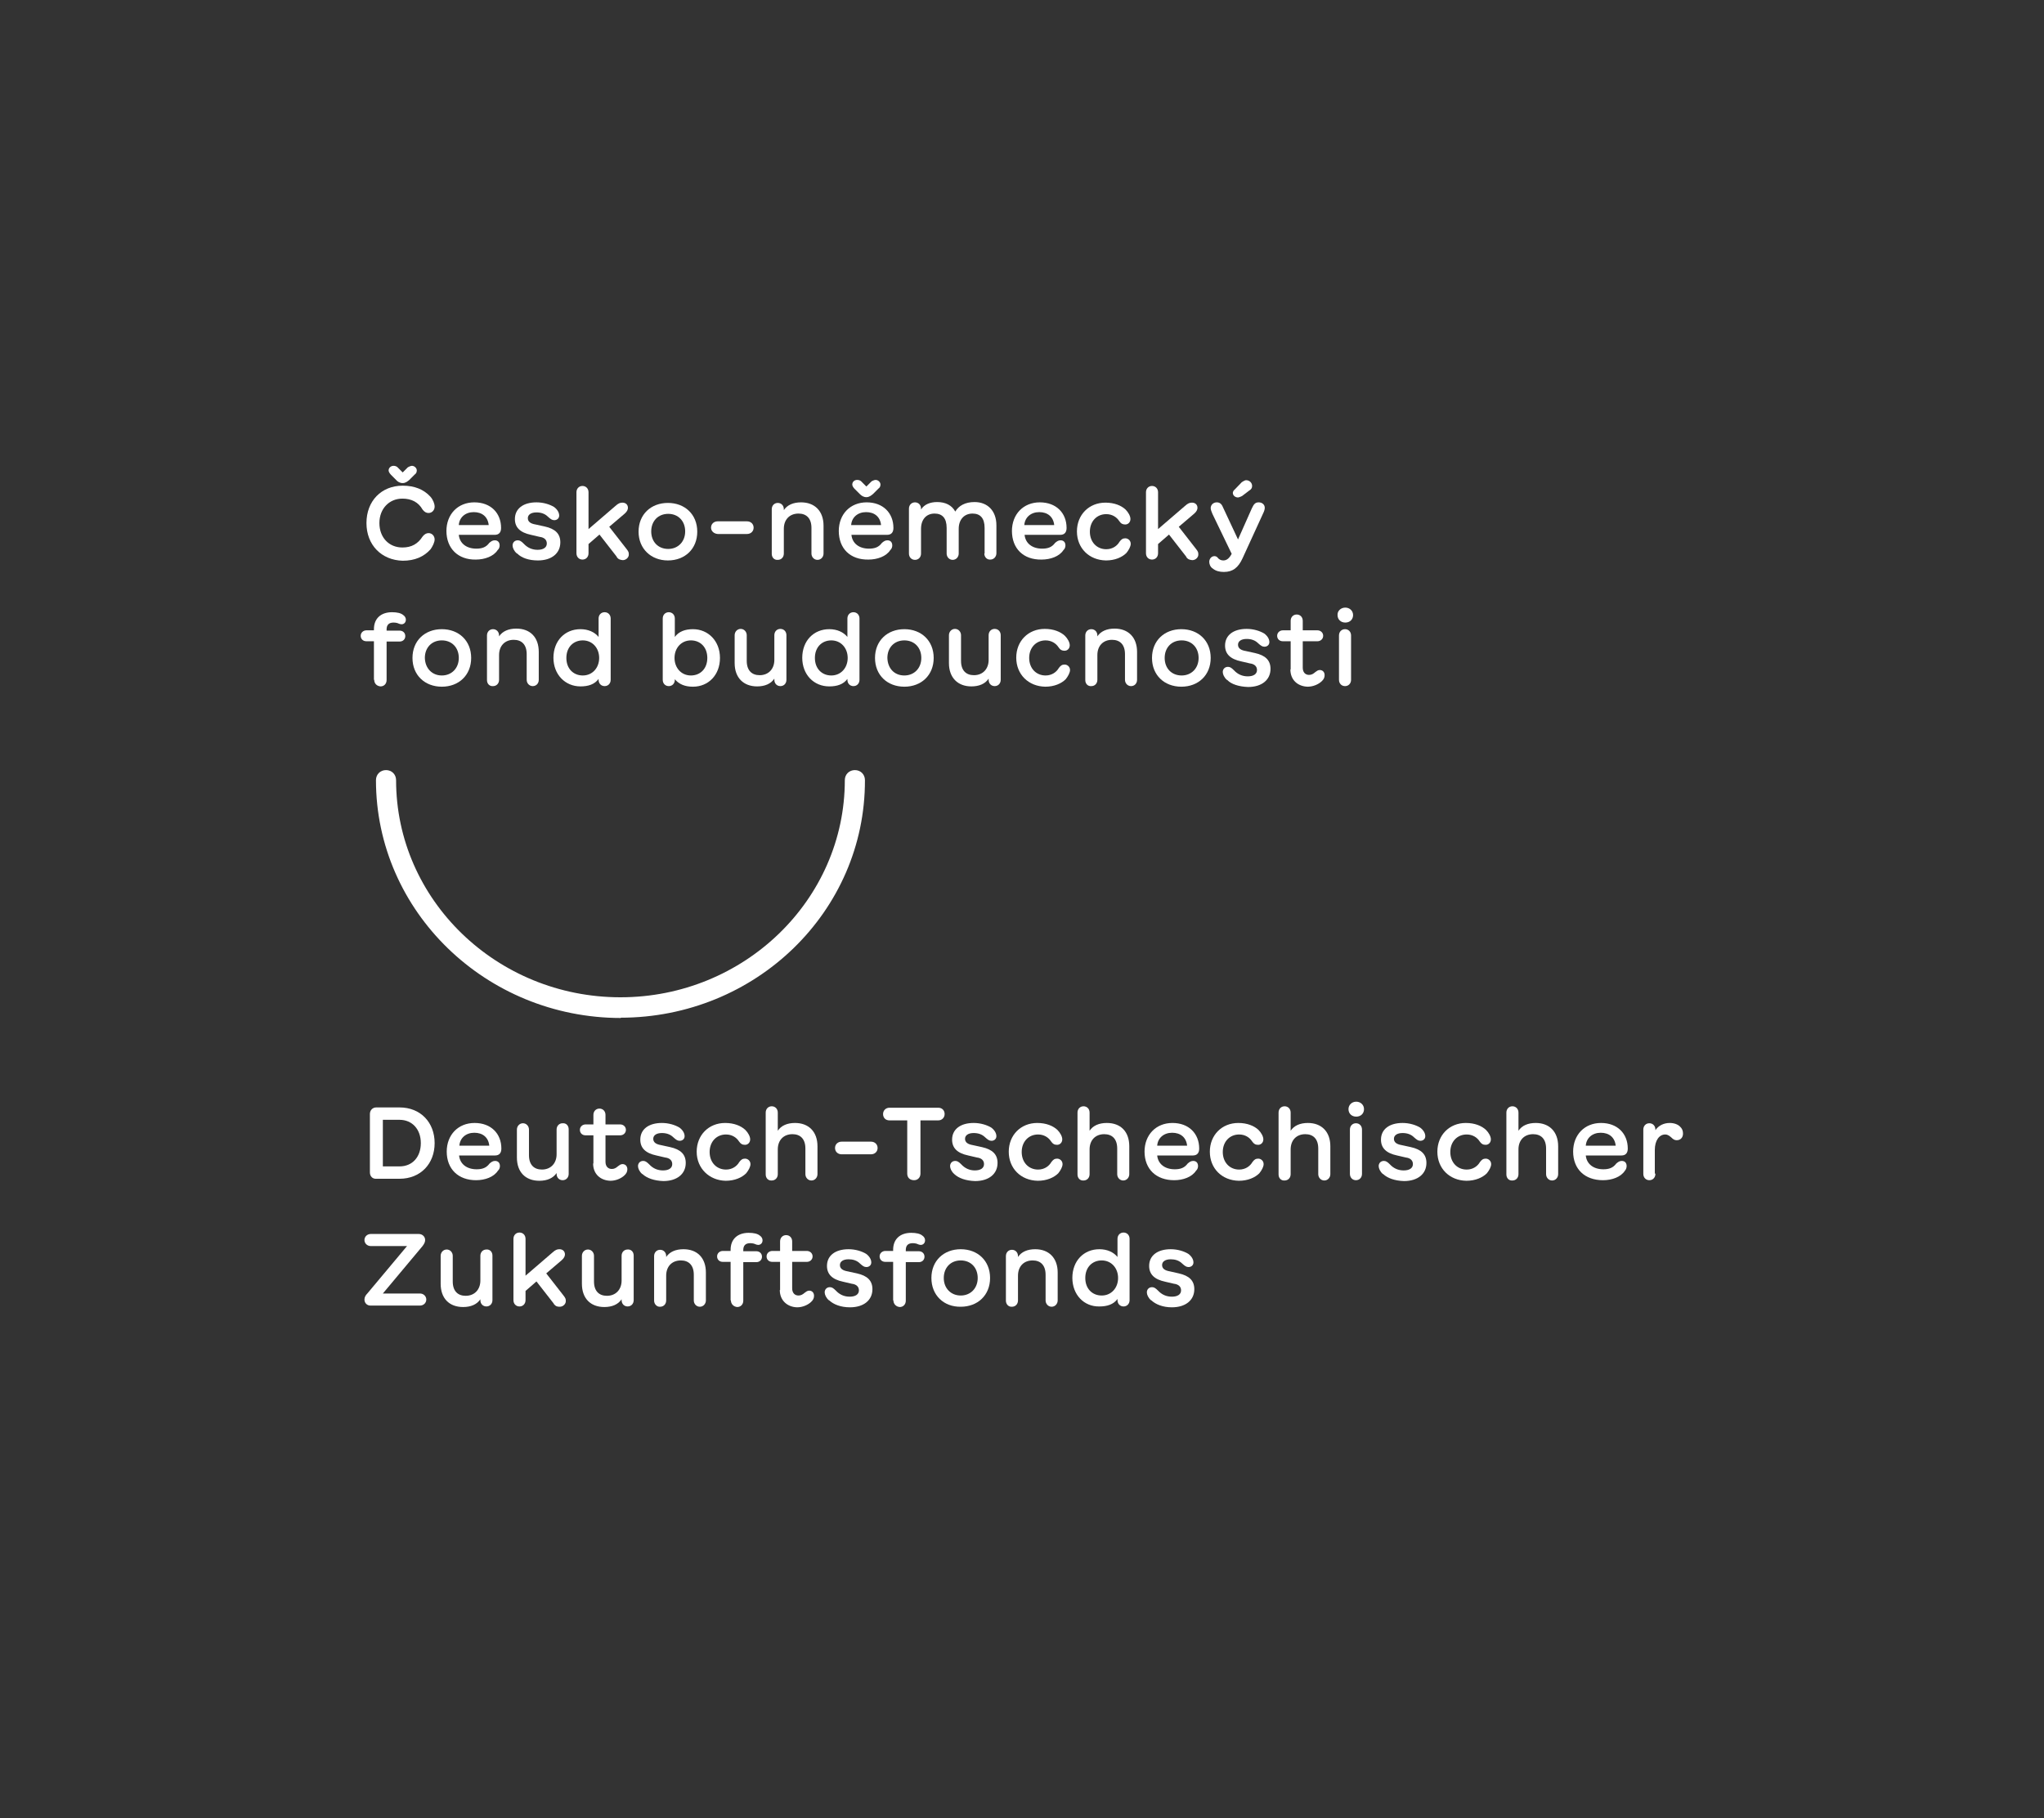 <svg width="136" height="121" viewBox="0 0 136 121" fill="none" xmlns="http://www.w3.org/2000/svg">
<rect x="0" y="0" width="136" height="121" fill="#333333" stroke="none"/>
<g clip-path="url(#clip0_283_653)">
<path d="M41.321 67.746C32.326 67.746 25.015 60.646 25.015 51.919C25.015 51.536 25.302 51.249 25.684 51.249C26.067 51.249 26.354 51.536 26.354 51.919C26.354 59.88 33.053 66.368 41.283 66.368C49.512 66.368 56.211 59.88 56.211 51.919C56.211 51.536 56.498 51.249 56.881 51.249C57.264 51.249 57.55 51.536 57.55 51.919C57.57 60.665 50.278 67.727 41.283 67.727L41.321 67.746Z" fill="white"/>
<path d="M26.182 31C26.297 31 26.392 31.038 26.45 31.096L26.794 31.44L27.139 31.096C27.139 31.096 27.311 31 27.407 31C27.579 31 27.732 31.153 27.732 31.306C27.732 31.459 27.655 31.536 27.598 31.574L27.235 31.938C27.12 32.033 26.986 32.148 26.794 32.148C26.603 32.148 26.45 32.053 26.354 31.938L26.01 31.593C26.01 31.593 25.857 31.44 25.857 31.306C25.857 31.134 26.01 31 26.182 31ZM24.383 34.809C24.383 33.335 25.378 32.321 26.794 32.321C27.579 32.321 28.191 32.569 28.632 33.048C28.804 33.239 28.919 33.507 28.919 33.718C28.919 33.947 28.746 34.139 28.517 34.139C28.364 34.139 28.249 34.081 28.115 33.909C27.847 33.431 27.388 33.182 26.775 33.182C25.895 33.182 25.244 33.852 25.244 34.809C25.244 35.766 25.876 36.435 26.775 36.435C27.388 36.435 27.809 36.187 28.115 35.708C28.249 35.536 28.383 35.478 28.517 35.478C28.746 35.478 28.919 35.67 28.919 35.9C28.919 36.091 28.785 36.359 28.651 36.55C28.211 37.048 27.598 37.316 26.794 37.316C25.378 37.278 24.383 36.263 24.383 34.809Z" fill="white"/>
<path d="M32.517 34.943C32.459 34.388 32.076 34.081 31.521 34.081C30.966 34.081 30.564 34.426 30.526 34.943H32.517ZM29.703 35.344C29.703 34.215 30.469 33.431 31.56 33.431C32.651 33.431 33.34 34.139 33.34 35.134C33.34 35.44 33.186 35.593 32.918 35.593H30.526C30.584 36.167 31.043 36.512 31.694 36.512C32.076 36.512 32.344 36.416 32.555 36.129C32.67 36.033 32.765 35.957 32.918 35.957C33.129 35.957 33.244 36.091 33.244 36.301C33.244 36.397 33.206 36.531 33.11 36.608C32.842 37.029 32.249 37.239 31.655 37.239C30.488 37.258 29.703 36.512 29.703 35.325V35.344Z" fill="white"/>
<path d="M34.373 36.818C34.201 36.665 34.105 36.455 34.105 36.301C34.105 36.11 34.239 35.957 34.45 35.957C34.584 35.957 34.68 36.014 34.852 36.187C35.101 36.455 35.407 36.589 35.77 36.589C36.153 36.589 36.383 36.435 36.383 36.167C36.383 35.938 36.23 35.766 35.904 35.727L35.33 35.593C34.603 35.44 34.259 35.096 34.259 34.541C34.259 33.852 34.814 33.431 35.694 33.431C36.153 33.431 36.574 33.565 36.861 33.737C37.072 33.89 37.206 34.1 37.206 34.311C37.206 34.502 37.053 34.617 36.881 34.617C36.727 34.617 36.632 34.541 36.459 34.388C36.249 34.177 35.981 34.1 35.694 34.1C35.33 34.1 35.12 34.254 35.12 34.483C35.12 34.713 35.292 34.847 35.637 34.904L36.249 35.038C36.938 35.191 37.282 35.517 37.282 36.091C37.282 36.818 36.708 37.297 35.79 37.297C35.177 37.297 34.699 37.124 34.412 36.837L34.373 36.818Z" fill="white"/>
<path d="M41.034 37.048L39.886 35.574L39.158 36.206V36.818C39.158 37.067 38.986 37.239 38.756 37.239C38.527 37.239 38.355 37.067 38.355 36.818V32.761C38.355 32.512 38.527 32.34 38.756 32.34C38.986 32.34 39.158 32.512 39.158 32.761V35.21L40.938 33.679C41.149 33.488 41.264 33.45 41.417 33.45C41.627 33.45 41.78 33.584 41.78 33.794C41.78 33.89 41.742 34.024 41.57 34.177L40.536 35.057L41.685 36.531C41.838 36.722 41.838 36.78 41.838 36.914C41.838 37.086 41.666 37.277 41.436 37.277C41.283 37.258 41.149 37.239 41.034 37.067V37.048Z" fill="white"/>
<path d="M44.46 36.531C45.11 36.531 45.589 36.053 45.589 35.364C45.589 34.675 45.129 34.196 44.46 34.196C43.79 34.196 43.33 34.675 43.33 35.364C43.33 36.053 43.79 36.531 44.46 36.531ZM42.488 35.383C42.488 34.234 43.311 33.469 44.44 33.469C45.57 33.469 46.393 34.234 46.393 35.383C46.393 36.531 45.57 37.297 44.44 37.297C43.311 37.297 42.488 36.512 42.488 35.383Z" fill="white"/>
<path d="M47.31 35.115C47.31 34.866 47.502 34.694 47.751 34.694H49.703C49.952 34.694 50.143 34.866 50.143 35.115C50.143 35.364 49.952 35.536 49.703 35.536H47.751C47.502 35.517 47.31 35.345 47.31 35.115Z" fill="white"/>
<path d="M51.35 36.837V33.89C51.35 33.641 51.522 33.469 51.752 33.469C51.981 33.469 52.153 33.641 52.153 33.89V33.947C52.383 33.603 52.785 33.431 53.302 33.431C54.201 33.431 54.795 34.005 54.795 34.981V36.837C54.795 37.067 54.622 37.258 54.393 37.258C54.163 37.258 53.991 37.067 53.991 36.837V35.134C53.991 34.483 53.646 34.177 53.13 34.177C52.536 34.177 52.153 34.579 52.153 35.191V36.837C52.153 37.086 51.981 37.258 51.752 37.258C51.522 37.278 51.35 37.105 51.35 36.856V36.837Z" fill="white"/>
<path d="M57.033 31.938C57.148 31.938 57.244 31.976 57.301 32.033L57.646 32.378L57.99 32.033C57.99 32.033 58.144 31.938 58.258 31.938C58.431 31.938 58.584 32.091 58.584 32.244C58.584 32.397 58.507 32.474 58.45 32.512L58.086 32.876C57.971 32.971 57.837 33.086 57.646 33.086C57.455 33.086 57.321 32.99 57.206 32.876L56.842 32.512C56.842 32.512 56.708 32.378 56.708 32.244C56.708 32.072 56.842 31.938 57.033 31.938ZM58.622 34.943C58.565 34.388 58.182 34.081 57.627 34.081C57.072 34.081 56.67 34.426 56.632 34.943H58.622ZM55.809 35.344C55.809 34.215 56.574 33.431 57.665 33.431C58.756 33.431 59.445 34.139 59.445 35.134C59.445 35.44 59.292 35.593 59.024 35.593H56.651C56.708 36.167 57.167 36.512 57.818 36.512C58.201 36.512 58.469 36.416 58.679 36.129C58.794 36.033 58.89 35.957 59.043 35.957C59.254 35.957 59.368 36.091 59.368 36.301C59.368 36.397 59.33 36.531 59.234 36.608C58.967 37.029 58.373 37.239 57.78 37.239C56.574 37.258 55.809 36.512 55.809 35.325V35.344Z" fill="white"/>
<path d="M65.512 36.837V35.134C65.512 34.483 65.225 34.177 64.708 34.177C64.153 34.177 63.789 34.579 63.789 35.191V36.837C63.789 37.067 63.617 37.258 63.388 37.258C63.158 37.258 62.986 37.067 62.986 36.837V35.134C62.986 34.483 62.699 34.177 62.182 34.177C61.627 34.177 61.282 34.579 61.282 35.191V36.837C61.282 37.086 61.11 37.258 60.88 37.258C60.651 37.258 60.478 37.086 60.478 36.837V33.852C60.478 33.603 60.651 33.431 60.88 33.431C61.11 33.431 61.282 33.603 61.282 33.852V33.909C61.493 33.565 61.895 33.411 62.354 33.411C62.909 33.411 63.33 33.622 63.56 34.043C63.789 33.66 64.211 33.411 64.842 33.411C65.703 33.411 66.297 33.986 66.297 34.962V36.818C66.297 37.048 66.124 37.239 65.895 37.239C65.665 37.258 65.493 37.067 65.493 36.837H65.512Z" fill="white"/>
<path d="M70.144 34.943C70.086 34.388 69.703 34.081 69.148 34.081C68.593 34.081 68.191 34.426 68.153 34.943H70.144ZM67.33 35.344C67.33 34.215 68.096 33.431 69.186 33.431C70.277 33.431 70.966 34.139 70.966 35.134C70.966 35.44 70.813 35.593 70.545 35.593H68.172C68.23 36.167 68.689 36.512 69.34 36.512C69.722 36.512 69.99 36.416 70.201 36.129C70.316 36.033 70.411 35.957 70.564 35.957C70.775 35.957 70.89 36.091 70.89 36.301C70.89 36.397 70.852 36.531 70.756 36.608C70.488 37.029 69.895 37.239 69.301 37.239C68.096 37.258 67.33 36.512 67.33 35.325V35.344Z" fill="white"/>
<path d="M71.655 35.364C71.655 34.254 72.459 33.45 73.55 33.45C74.143 33.45 74.603 33.641 74.89 33.909C75.081 34.1 75.215 34.349 75.215 34.541C75.215 34.751 75.062 34.904 74.871 34.904C74.698 34.904 74.584 34.847 74.469 34.675C74.296 34.407 73.99 34.215 73.607 34.215C72.976 34.215 72.516 34.694 72.516 35.383C72.516 36.072 72.976 36.55 73.607 36.55C74.028 36.55 74.335 36.321 74.488 36.053C74.603 35.9 74.698 35.823 74.871 35.823C75.062 35.823 75.234 35.976 75.234 36.187C75.234 36.378 75.1 36.608 74.947 36.799C74.66 37.086 74.182 37.297 73.588 37.297C72.459 37.278 71.655 36.474 71.655 35.364Z" fill="white"/>
<path d="M78.928 37.048L77.78 35.574L77.053 36.206V36.818C77.053 37.067 76.881 37.239 76.651 37.239C76.421 37.239 76.249 37.067 76.249 36.818V32.761C76.249 32.512 76.421 32.34 76.651 32.34C76.881 32.34 77.053 32.512 77.053 32.761V35.21L78.833 33.679C79.043 33.488 79.158 33.45 79.311 33.45C79.522 33.45 79.675 33.584 79.675 33.794C79.675 33.89 79.637 34.024 79.464 34.177L78.431 35.057L79.579 36.531C79.732 36.722 79.732 36.78 79.732 36.914C79.732 37.086 79.56 37.277 79.33 37.277C79.177 37.258 79.043 37.239 78.928 37.067V37.048Z" fill="white"/>
<path d="M82.162 32.569L82.622 32.091C82.622 32.091 82.813 31.957 82.909 31.957C83.138 31.957 83.311 32.129 83.311 32.34C83.311 32.474 83.253 32.569 83.119 32.646L82.641 33.01C82.641 33.01 82.449 33.105 82.373 33.105C82.181 33.105 82.028 32.971 82.028 32.799C82.028 32.723 82.086 32.627 82.162 32.569ZM80.555 33.813C80.555 33.603 80.727 33.431 80.957 33.431C81.186 33.431 81.301 33.565 81.397 33.813L82.373 35.9L83.291 33.833C83.425 33.545 83.521 33.431 83.751 33.431C83.981 33.431 84.153 33.584 84.153 33.794C84.153 33.89 84.115 34.024 84.038 34.177L82.679 37.144C82.392 37.775 82.028 38.062 81.435 38.062C81.148 38.062 80.899 38.005 80.689 37.833C80.535 37.737 80.459 37.545 80.459 37.392C80.459 37.182 80.612 37.01 80.803 37.01C80.861 37.01 80.938 37.029 80.995 37.086C81.11 37.239 81.244 37.297 81.397 37.297C81.626 37.297 81.799 37.144 81.952 36.857L80.669 34.196C80.612 34.043 80.555 33.928 80.555 33.813Z" fill="white"/>
<path d="M24.88 45.239V42.675H24.383C24.153 42.675 24 42.522 24 42.311C24 42.101 24.172 41.947 24.383 41.947H24.88V41.871C24.88 41.163 25.34 40.742 26.086 40.742C26.412 40.742 26.679 40.799 26.832 40.933C26.947 41.01 27.005 41.124 27.005 41.239C27.005 41.431 26.871 41.545 26.718 41.545C26.66 41.545 26.603 41.526 26.546 41.507C26.469 41.469 26.354 41.431 26.182 41.431C25.857 41.431 25.723 41.603 25.723 41.89V41.967H26.584C26.813 41.967 26.966 42.12 26.966 42.33C26.966 42.541 26.813 42.694 26.584 42.694H25.723V45.258C25.723 45.507 25.55 45.679 25.321 45.679C25.072 45.66 24.899 45.488 24.899 45.239H24.88Z" fill="white"/>
<path d="M29.398 44.952C30.048 44.952 30.527 44.474 30.527 43.785C30.527 43.096 30.067 42.617 29.398 42.617C28.728 42.617 28.268 43.096 28.268 43.785C28.287 44.474 28.747 44.952 29.398 44.952ZM27.445 43.785C27.445 42.636 28.268 41.871 29.398 41.871C30.527 41.871 31.35 42.636 31.35 43.785C31.35 44.933 30.527 45.699 29.398 45.699C28.268 45.699 27.445 44.933 27.445 43.785Z" fill="white"/>
<path d="M32.402 45.239V42.292C32.402 42.043 32.575 41.871 32.804 41.871C33.034 41.871 33.206 42.043 33.206 42.292V42.349C33.436 42.005 33.838 41.833 34.355 41.833C35.273 41.833 35.847 42.407 35.847 43.383V45.239C35.847 45.488 35.675 45.66 35.445 45.66C35.216 45.66 35.044 45.469 35.044 45.239V43.536C35.044 42.885 34.699 42.579 34.182 42.579C33.589 42.579 33.206 42.981 33.206 43.593V45.239C33.206 45.488 33.034 45.66 32.804 45.66C32.575 45.679 32.402 45.507 32.402 45.258V45.239Z" fill="white"/>
<path d="M38.775 44.952C39.426 44.952 39.866 44.435 39.866 43.785C39.866 43.134 39.426 42.617 38.775 42.617C38.163 42.617 37.684 43.057 37.684 43.785C37.684 44.512 38.163 44.952 38.775 44.952ZM36.823 43.785C36.823 42.636 37.589 41.871 38.622 41.871C39.139 41.871 39.56 42.062 39.828 42.388V41.163C39.828 40.914 40 40.742 40.23 40.742C40.46 40.742 40.632 40.914 40.632 41.163V45.239C40.632 45.488 40.46 45.66 40.23 45.66C40 45.66 39.828 45.488 39.828 45.239V45.182C39.56 45.545 39.139 45.679 38.622 45.679C37.608 45.679 36.823 44.895 36.823 43.766V43.785Z" fill="white"/>
<path d="M45.971 44.952C46.584 44.952 47.062 44.512 47.062 43.785C47.062 43.057 46.584 42.617 45.971 42.617C45.321 42.617 44.88 43.134 44.88 43.785C44.88 44.435 45.321 44.952 45.971 44.952ZM44.9 45.182V45.239C44.9 45.488 44.727 45.66 44.498 45.66C44.268 45.66 44.096 45.488 44.096 45.239V41.163C44.096 40.914 44.268 40.742 44.498 40.742C44.727 40.742 44.9 40.914 44.9 41.163V42.388C45.167 42.024 45.589 41.871 46.105 41.871C47.12 41.871 47.904 42.656 47.904 43.785C47.904 44.914 47.139 45.699 46.105 45.699C45.589 45.699 45.187 45.545 44.9 45.201V45.182Z" fill="white"/>
<path d="M52.326 42.292V45.239C52.326 45.488 52.154 45.66 51.924 45.66C51.694 45.66 51.522 45.488 51.522 45.239V45.163C51.292 45.507 50.89 45.679 50.374 45.679C49.474 45.679 48.881 45.105 48.881 44.129V42.273C48.881 42.043 49.053 41.852 49.283 41.852C49.512 41.852 49.685 42.043 49.685 42.273V43.976C49.685 44.627 50.029 44.933 50.546 44.933C51.139 44.933 51.522 44.512 51.522 43.919V42.273C51.522 42.024 51.694 41.852 51.924 41.852C52.154 41.852 52.326 42.024 52.326 42.273V42.292Z" fill="white"/>
<path d="M55.311 44.952C55.962 44.952 56.402 44.435 56.402 43.785C56.402 43.134 55.962 42.617 55.311 42.617C54.699 42.617 54.22 43.057 54.22 43.785C54.22 44.512 54.699 44.952 55.311 44.952ZM53.378 43.785C53.378 42.636 54.144 41.871 55.177 41.871C55.694 41.871 56.115 42.062 56.383 42.388V41.163C56.383 40.914 56.555 40.742 56.785 40.742C57.014 40.742 57.187 40.914 57.187 41.163V45.239C57.187 45.488 57.014 45.66 56.785 45.66C56.555 45.66 56.383 45.488 56.383 45.239V45.182C56.115 45.545 55.694 45.679 55.177 45.679C54.144 45.679 53.378 44.895 53.378 43.766V43.785Z" fill="white"/>
<path d="M60.172 44.952C60.823 44.952 61.301 44.474 61.301 43.785C61.301 43.096 60.842 42.617 60.172 42.617C59.502 42.617 59.043 43.096 59.043 43.785C59.062 44.474 59.502 44.952 60.172 44.952ZM58.22 43.785C58.22 42.636 59.043 41.871 60.172 41.871C61.301 41.871 62.124 42.636 62.124 43.785C62.124 44.933 61.301 45.699 60.172 45.699C59.043 45.699 58.22 44.933 58.22 43.785Z" fill="white"/>
<path d="M66.584 42.292V45.239C66.584 45.488 66.411 45.66 66.182 45.66C65.952 45.66 65.78 45.488 65.78 45.239V45.163C65.55 45.507 65.148 45.679 64.632 45.679C63.732 45.679 63.139 45.105 63.139 44.129V42.273C63.139 42.043 63.311 41.852 63.541 41.852C63.77 41.852 63.943 42.043 63.943 42.273V43.976C63.943 44.627 64.287 44.933 64.804 44.933C65.397 44.933 65.78 44.512 65.78 43.919V42.273C65.78 42.024 65.952 41.852 66.182 41.852C66.411 41.852 66.584 42.024 66.584 42.273V42.292Z" fill="white"/>
<path d="M67.617 43.765C67.617 42.655 68.421 41.852 69.512 41.852C70.105 41.852 70.565 42.043 70.852 42.311C71.043 42.502 71.177 42.751 71.177 42.943C71.177 43.153 71.024 43.306 70.832 43.306C70.66 43.306 70.545 43.249 70.431 43.076C70.258 42.809 69.952 42.617 69.569 42.617C68.938 42.617 68.478 43.096 68.478 43.785C68.478 44.474 68.938 44.952 69.569 44.952C69.99 44.952 70.297 44.722 70.45 44.454C70.565 44.301 70.66 44.225 70.832 44.225C71.024 44.225 71.196 44.378 71.196 44.588C71.196 44.761 71.062 45.01 70.909 45.201C70.622 45.488 70.144 45.699 69.55 45.699C68.421 45.679 67.617 44.876 67.617 43.765Z" fill="white"/>
<path d="M72.211 45.239V42.292C72.211 42.043 72.383 41.871 72.613 41.871C72.843 41.871 73.015 42.043 73.015 42.292V42.349C73.244 42.005 73.646 41.833 74.163 41.833C75.063 41.833 75.656 42.407 75.656 43.383V45.239C75.656 45.488 75.484 45.66 75.254 45.66C75.024 45.66 74.852 45.469 74.852 45.239V43.536C74.852 42.885 74.508 42.579 73.991 42.579C73.397 42.579 73.015 42.981 73.015 43.593V45.239C73.015 45.488 72.843 45.66 72.613 45.66C72.383 45.679 72.211 45.507 72.211 45.258V45.239Z" fill="white"/>
<path d="M78.622 44.952C79.272 44.952 79.751 44.474 79.751 43.785C79.751 43.096 79.291 42.617 78.622 42.617C77.952 42.617 77.493 43.096 77.493 43.785C77.493 44.474 77.952 44.952 78.622 44.952ZM76.65 43.785C76.65 42.636 77.473 41.871 78.603 41.871C79.732 41.871 80.555 42.636 80.555 43.785C80.555 44.933 79.732 45.699 78.603 45.699C77.473 45.699 76.65 44.933 76.65 43.785Z" fill="white"/>
<path d="M81.626 45.239C81.454 45.086 81.358 44.876 81.358 44.722C81.358 44.531 81.492 44.378 81.703 44.378C81.837 44.378 81.933 44.435 82.105 44.608C82.354 44.876 82.66 45.01 83.023 45.01C83.406 45.01 83.636 44.856 83.636 44.588C83.636 44.359 83.483 44.187 83.157 44.148L82.583 44.014C81.856 43.861 81.511 43.517 81.511 42.962C81.511 42.273 82.067 41.852 82.947 41.852C83.406 41.852 83.827 41.986 84.114 42.158C84.325 42.311 84.459 42.521 84.459 42.732C84.459 42.923 84.306 43.038 84.133 43.038C83.98 43.038 83.885 42.962 83.713 42.809C83.502 42.598 83.234 42.521 82.947 42.521C82.583 42.521 82.373 42.675 82.373 42.904C82.373 43.134 82.545 43.268 82.889 43.325L83.502 43.459C84.191 43.612 84.535 43.938 84.535 44.512C84.535 45.239 83.961 45.718 83.043 45.718C82.43 45.699 81.913 45.526 81.665 45.258L81.626 45.239Z" fill="white"/>
<path d="M85.876 44.55V42.675H85.359C85.13 42.675 84.977 42.522 84.977 42.311C84.977 42.1 85.149 41.947 85.359 41.947H85.876V41.316C85.876 41.067 86.048 40.895 86.278 40.895C86.508 40.895 86.68 41.067 86.68 41.316V41.947H87.656C87.867 41.947 88.039 42.1 88.039 42.311C88.039 42.522 87.867 42.675 87.656 42.675H86.68V44.435C86.68 44.742 86.852 44.914 87.101 44.914C87.273 44.914 87.388 44.837 87.522 44.722C87.599 44.665 87.694 44.589 87.809 44.589C88.001 44.589 88.135 44.722 88.135 44.933C88.135 45.086 88.077 45.22 87.924 45.354C87.713 45.545 87.369 45.699 87.005 45.699C86.355 45.679 85.857 45.258 85.857 44.55H85.876Z" fill="white"/>
<path d="M89.091 45.239V42.292C89.091 42.043 89.263 41.871 89.493 41.871C89.722 41.871 89.895 42.043 89.895 42.292V45.239C89.895 45.488 89.722 45.66 89.493 45.66C89.263 45.66 89.091 45.488 89.091 45.239ZM89.512 40.435C89.799 40.435 90.029 40.646 90.029 40.933C90.029 41.22 89.818 41.431 89.512 41.431C89.206 41.431 88.995 41.22 88.995 40.933C88.976 40.665 89.206 40.435 89.512 40.435Z" fill="white"/>
<path d="M26.584 77.622C27.445 77.622 28 76.99 28 76.072C28 75.153 27.426 74.522 26.584 74.522H25.474V77.622H26.564H26.584ZM24.612 78.024V74.139C24.612 73.89 24.785 73.698 25.033 73.698H26.584C27.981 73.698 28.919 74.694 28.919 76.072C28.919 77.45 27.981 78.445 26.584 78.445H25.033C24.785 78.464 24.612 78.273 24.612 78.024Z" fill="white"/>
<path d="M32.555 76.244C32.498 75.689 32.115 75.383 31.56 75.383C31.005 75.383 30.603 75.727 30.565 76.244H32.555ZM29.723 76.646C29.723 75.517 30.488 74.732 31.579 74.732C32.67 74.732 33.359 75.44 33.359 76.436C33.359 76.742 33.206 76.895 32.938 76.895H30.546C30.603 77.469 31.062 77.814 31.713 77.814C32.096 77.814 32.364 77.718 32.574 77.431C32.689 77.335 32.785 77.258 32.938 77.258C33.148 77.258 33.263 77.392 33.263 77.603C33.263 77.699 33.225 77.833 33.129 77.909C32.861 78.33 32.268 78.541 31.675 78.541C30.507 78.541 29.723 77.814 29.723 76.627V76.646Z" fill="white"/>
<path d="M37.838 75.172V78.12C37.838 78.368 37.665 78.541 37.436 78.541C37.206 78.541 37.034 78.368 37.034 78.12V78.062C36.804 78.407 36.402 78.579 35.885 78.579C34.967 78.579 34.393 78.005 34.393 77.029V75.172C34.393 74.943 34.565 74.751 34.794 74.751C35.024 74.751 35.196 74.943 35.196 75.172V76.876C35.196 77.526 35.541 77.832 36.058 77.832C36.651 77.832 37.034 77.412 37.034 76.818V75.172C37.034 74.924 37.206 74.751 37.436 74.751C37.665 74.732 37.838 74.904 37.838 75.153V75.172Z" fill="white"/>
<path d="M39.483 77.431V75.555H38.967C38.737 75.555 38.584 75.402 38.584 75.191C38.584 74.981 38.756 74.828 38.967 74.828H39.483V74.196C39.483 73.947 39.656 73.775 39.885 73.775C40.115 73.775 40.287 73.947 40.287 74.196V74.828H41.263C41.474 74.828 41.646 74.981 41.646 75.191C41.646 75.402 41.474 75.555 41.263 75.555H40.287V77.316C40.287 77.622 40.46 77.794 40.708 77.794C40.881 77.794 40.995 77.718 41.129 77.603C41.206 77.546 41.302 77.469 41.416 77.469C41.608 77.469 41.742 77.603 41.742 77.813C41.742 77.966 41.684 78.1 41.531 78.234C41.321 78.426 40.976 78.579 40.613 78.579C39.962 78.56 39.464 78.139 39.464 77.431H39.483Z" fill="white"/>
<path d="M42.718 78.12C42.546 77.967 42.45 77.756 42.45 77.603C42.45 77.412 42.584 77.258 42.795 77.258C42.929 77.258 43.024 77.316 43.197 77.488C43.445 77.756 43.752 77.89 44.115 77.89C44.498 77.89 44.728 77.737 44.728 77.469C44.728 77.239 44.575 77.067 44.249 77.029L43.675 76.895C42.948 76.742 42.603 76.397 42.603 75.842C42.603 75.153 43.158 74.732 44.039 74.732C44.498 74.732 44.919 74.866 45.206 75.038C45.417 75.192 45.551 75.402 45.551 75.613C45.551 75.804 45.398 75.919 45.225 75.919C45.072 75.919 44.977 75.842 44.804 75.689C44.594 75.479 44.326 75.402 44.039 75.402C43.675 75.402 43.465 75.555 43.465 75.785C43.465 76.014 43.637 76.148 43.981 76.206L44.594 76.34C45.283 76.493 45.627 76.818 45.627 77.392C45.627 78.12 45.053 78.598 44.134 78.598C43.541 78.579 43.044 78.407 42.756 78.139L42.718 78.12Z" fill="white"/>
<path d="M46.355 76.646C46.355 75.536 47.158 74.732 48.249 74.732C48.843 74.732 49.302 74.924 49.589 75.192C49.78 75.383 49.914 75.632 49.914 75.823C49.914 76.034 49.761 76.187 49.57 76.187C49.398 76.187 49.283 76.129 49.168 75.957C48.996 75.689 48.689 75.498 48.307 75.498C47.675 75.498 47.216 75.976 47.216 76.665C47.216 77.354 47.675 77.833 48.307 77.833C48.728 77.833 49.034 77.603 49.187 77.335C49.302 77.182 49.398 77.105 49.57 77.105C49.761 77.105 49.933 77.258 49.933 77.469C49.933 77.66 49.8 77.89 49.646 78.082C49.359 78.368 48.881 78.579 48.288 78.579C47.197 78.56 46.355 77.756 46.355 76.646Z" fill="white"/>
<path d="M50.947 78.12V74.043C50.947 73.794 51.12 73.622 51.349 73.622C51.579 73.622 51.751 73.794 51.751 74.043V75.249C51.981 74.904 52.383 74.732 52.899 74.732C53.799 74.732 54.392 75.306 54.392 76.282V78.139C54.392 78.368 54.22 78.56 53.99 78.56C53.761 78.56 53.588 78.368 53.588 78.139V76.436C53.588 75.785 53.244 75.478 52.727 75.478C52.134 75.478 51.751 75.88 51.751 76.493V78.139C51.751 78.388 51.579 78.56 51.349 78.56C51.12 78.579 50.947 78.407 50.947 78.158V78.12Z" fill="white"/>
<path d="M55.56 76.397C55.56 76.148 55.751 75.976 56 75.976H57.952C58.201 75.976 58.392 76.148 58.392 76.397C58.392 76.646 58.201 76.818 57.952 76.818H56C55.751 76.818 55.56 76.646 55.56 76.397Z" fill="white"/>
<path d="M60.364 78.101V74.56H59.177C58.928 74.56 58.756 74.388 58.756 74.139C58.756 73.89 58.947 73.718 59.177 73.718H62.431C62.679 73.718 62.852 73.89 62.852 74.139C62.852 74.388 62.66 74.56 62.431 74.56H61.244V78.101C61.244 78.349 61.072 78.541 60.823 78.541C60.536 78.541 60.364 78.368 60.364 78.101Z" fill="white"/>
<path d="M63.483 78.12C63.31 77.967 63.215 77.756 63.215 77.603C63.215 77.412 63.349 77.258 63.559 77.258C63.693 77.258 63.789 77.316 63.961 77.488C64.21 77.756 64.516 77.89 64.861 77.89C65.244 77.89 65.473 77.737 65.473 77.469C65.473 77.239 65.32 77.067 64.995 77.029L64.421 76.895C63.693 76.742 63.349 76.397 63.349 75.842C63.349 75.153 63.904 74.732 64.784 74.732C65.244 74.732 65.665 74.866 65.952 75.038C66.162 75.192 66.296 75.402 66.296 75.613C66.296 75.804 66.143 75.919 65.971 75.919C65.818 75.919 65.722 75.842 65.55 75.689C65.339 75.479 65.071 75.402 64.784 75.402C64.421 75.402 64.21 75.555 64.21 75.785C64.21 76.014 64.382 76.148 64.727 76.206L65.339 76.34C66.028 76.493 66.373 76.818 66.373 77.392C66.373 78.12 65.799 78.598 64.88 78.598C64.267 78.579 63.789 78.407 63.502 78.139L63.483 78.12Z" fill="white"/>
<path d="M67.119 76.646C67.119 75.536 67.923 74.732 69.014 74.732C69.607 74.732 70.067 74.924 70.354 75.192C70.545 75.383 70.679 75.632 70.679 75.823C70.679 76.034 70.526 76.187 70.334 76.187C70.162 76.187 70.047 76.129 69.933 75.957C69.76 75.689 69.454 75.498 69.071 75.498C68.44 75.498 67.98 75.976 67.98 76.665C67.98 77.354 68.44 77.833 69.071 77.833C69.492 77.833 69.799 77.603 69.952 77.335C70.067 77.182 70.162 77.105 70.334 77.105C70.526 77.105 70.698 77.258 70.698 77.469C70.698 77.66 70.564 77.89 70.411 78.082C70.124 78.368 69.645 78.579 69.052 78.579C67.923 78.56 67.119 77.756 67.119 76.646Z" fill="white"/>
<path d="M71.693 78.12V74.043C71.693 73.794 71.866 73.622 72.095 73.622C72.325 73.622 72.497 73.794 72.497 74.043V75.249C72.727 74.904 73.129 74.732 73.645 74.732C74.564 74.732 75.138 75.306 75.138 76.282V78.139C75.138 78.368 74.966 78.56 74.736 78.56C74.507 78.56 74.335 78.368 74.335 78.139V76.436C74.335 75.785 73.99 75.478 73.473 75.478C72.88 75.478 72.497 75.88 72.497 76.493V78.139C72.497 78.388 72.325 78.56 72.095 78.56C71.866 78.579 71.693 78.407 71.693 78.158V78.12Z" fill="white"/>
<path d="M78.986 76.244C78.928 75.689 78.546 75.383 77.991 75.383C77.436 75.383 77.034 75.727 76.995 76.244H78.986ZM76.153 76.646C76.153 75.517 76.919 74.732 78.01 74.732C79.101 74.732 79.79 75.44 79.79 76.436C79.79 76.742 79.637 76.895 79.369 76.895H76.995C77.053 77.469 77.512 77.814 78.163 77.814C78.546 77.814 78.814 77.718 79.024 77.431C79.139 77.335 79.235 77.258 79.388 77.258C79.598 77.258 79.713 77.392 79.713 77.603C79.713 77.699 79.675 77.833 79.579 77.909C79.311 78.33 78.718 78.541 78.125 78.541C76.938 78.541 76.153 77.814 76.153 76.627V76.646Z" fill="white"/>
<path d="M80.498 76.646C80.498 75.536 81.302 74.732 82.393 74.732C82.986 74.732 83.445 74.924 83.733 75.192C83.924 75.383 84.058 75.632 84.058 75.823C84.058 76.034 83.905 76.187 83.713 76.187C83.541 76.187 83.426 76.129 83.311 75.957C83.139 75.689 82.833 75.498 82.45 75.498C81.819 75.498 81.359 75.976 81.359 76.665C81.359 77.354 81.819 77.833 82.45 77.833C82.871 77.833 83.177 77.603 83.331 77.335C83.445 77.182 83.541 77.105 83.713 77.105C83.905 77.105 84.077 77.258 84.077 77.469C84.077 77.66 83.943 77.89 83.79 78.082C83.503 78.368 83.024 78.579 82.431 78.579C81.302 78.56 80.498 77.756 80.498 76.646Z" fill="white"/>
<path d="M85.071 78.12V74.043C85.071 73.794 85.243 73.622 85.473 73.622C85.703 73.622 85.875 73.794 85.875 74.043V75.249C86.105 74.904 86.507 74.732 87.023 74.732C87.923 74.732 88.516 75.306 88.516 76.282V78.139C88.516 78.368 88.344 78.56 88.114 78.56C87.885 78.56 87.712 78.368 87.712 78.139V76.436C87.712 75.785 87.368 75.478 86.851 75.478C86.258 75.478 85.875 75.88 85.875 76.493V78.139C85.875 78.388 85.703 78.56 85.473 78.56C85.243 78.579 85.071 78.407 85.071 78.158V78.12Z" fill="white"/>
<path d="M89.818 78.12V75.172C89.818 74.923 89.991 74.751 90.22 74.751C90.45 74.751 90.622 74.923 90.622 75.172V78.12C90.622 78.368 90.45 78.541 90.22 78.541C89.991 78.541 89.818 78.368 89.818 78.12ZM90.239 73.316C90.526 73.316 90.756 73.526 90.756 73.813C90.756 74.1 90.546 74.311 90.239 74.311C89.933 74.311 89.723 74.1 89.723 73.813C89.723 73.545 89.933 73.316 90.239 73.316Z" fill="white"/>
<path d="M92 78.12C91.828 77.967 91.732 77.756 91.732 77.603C91.732 77.412 91.866 77.258 92.077 77.258C92.211 77.258 92.307 77.316 92.479 77.488C92.728 77.756 93.034 77.89 93.397 77.89C93.78 77.89 94.01 77.737 94.01 77.469C94.01 77.239 93.857 77.067 93.531 77.029L92.957 76.895C92.23 76.742 91.885 76.397 91.885 75.842C91.885 75.153 92.441 74.732 93.321 74.732C93.78 74.732 94.201 74.866 94.488 75.038C94.699 75.192 94.833 75.402 94.833 75.613C94.833 75.804 94.68 75.919 94.507 75.919C94.354 75.919 94.259 75.842 94.087 75.689C93.876 75.479 93.608 75.402 93.321 75.402C92.957 75.402 92.747 75.555 92.747 75.785C92.747 76.014 92.919 76.148 93.263 76.206L93.876 76.34C94.565 76.493 94.909 76.818 94.909 77.392C94.909 78.12 94.335 78.598 93.417 78.598C92.804 78.579 92.326 78.407 92.039 78.139L92 78.12Z" fill="white"/>
<path d="M95.637 76.646C95.637 75.536 96.441 74.732 97.531 74.732C98.125 74.732 98.584 74.924 98.871 75.192C99.063 75.383 99.197 75.632 99.197 75.823C99.197 76.034 99.043 76.187 98.852 76.187C98.68 76.187 98.565 76.129 98.45 75.957C98.278 75.689 97.972 75.498 97.589 75.498C96.957 75.498 96.498 75.976 96.498 76.665C96.498 77.354 96.957 77.833 97.589 77.833C98.01 77.833 98.316 77.603 98.469 77.335C98.584 77.182 98.68 77.105 98.852 77.105C99.043 77.105 99.216 77.258 99.216 77.469C99.216 77.66 99.082 77.89 98.929 78.082C98.641 78.368 98.163 78.579 97.57 78.579C96.441 78.56 95.637 77.756 95.637 76.646Z" fill="white"/>
<path d="M100.229 78.12V74.043C100.229 73.794 100.402 73.622 100.631 73.622C100.861 73.622 101.033 73.794 101.033 74.043V75.249C101.263 74.904 101.665 74.732 102.182 74.732C103.081 74.732 103.674 75.306 103.674 76.282V78.139C103.674 78.368 103.502 78.56 103.273 78.56C103.043 78.56 102.871 78.368 102.871 78.139V76.436C102.871 75.785 102.526 75.478 102.009 75.478C101.416 75.478 101.033 75.88 101.033 76.493V78.139C101.033 78.388 100.861 78.56 100.631 78.56C100.402 78.579 100.229 78.407 100.229 78.158V78.12Z" fill="white"/>
<path d="M107.502 76.244C107.445 75.689 107.062 75.383 106.507 75.383C105.952 75.383 105.55 75.727 105.512 76.244H107.502ZM104.67 76.646C104.67 75.517 105.435 74.732 106.526 74.732C107.617 74.732 108.306 75.44 108.306 76.436C108.306 76.742 108.153 76.895 107.885 76.895H105.512C105.569 77.469 106.029 77.814 106.679 77.814C107.062 77.814 107.33 77.718 107.541 77.431C107.656 77.335 107.751 77.258 107.904 77.258C108.115 77.258 108.23 77.392 108.23 77.603C108.23 77.699 108.191 77.833 108.115 77.909C107.847 78.33 107.254 78.541 106.66 78.541C105.455 78.541 104.67 77.814 104.67 76.627V76.646Z" fill="white"/>
<path d="M110.144 78.12C110.144 78.368 109.971 78.541 109.742 78.541C109.512 78.541 109.34 78.368 109.34 78.12V75.172C109.34 74.924 109.512 74.751 109.742 74.751C109.971 74.751 110.144 74.924 110.144 75.172V75.211C110.354 74.904 110.699 74.732 111.101 74.732C111.388 74.732 111.636 74.828 111.77 74.962C111.924 75.096 111.981 75.249 111.981 75.44C111.981 75.689 111.828 75.88 111.56 75.88C111.407 75.88 111.311 75.804 111.215 75.708C111.101 75.613 110.986 75.498 110.794 75.498C110.412 75.498 110.105 75.88 110.105 76.531V78.101H110.144V78.12Z" fill="white"/>
<path d="M24.249 86.483C24.249 86.33 24.326 86.196 24.44 86.081L27.082 82.924H24.67C24.44 82.924 24.249 82.751 24.249 82.522C24.249 82.292 24.44 82.12 24.67 82.12H27.866C28.096 82.12 28.287 82.292 28.287 82.522C28.287 82.656 28.23 82.77 28.115 82.924L25.474 86.081H27.943C28.172 86.081 28.364 86.254 28.364 86.483C28.364 86.713 28.172 86.885 27.943 86.885H24.651C24.421 86.885 24.249 86.713 24.249 86.483Z" fill="white"/>
<path d="M32.765 83.574V86.522C32.765 86.77 32.593 86.942 32.363 86.942C32.134 86.942 31.962 86.77 31.962 86.522V86.464C31.732 86.809 31.33 86.981 30.813 86.981C29.895 86.981 29.32 86.407 29.32 85.431V83.574C29.32 83.344 29.493 83.153 29.722 83.153C29.952 83.153 30.124 83.344 30.124 83.574V85.278C30.124 85.928 30.469 86.234 30.985 86.234C31.579 86.234 31.962 85.813 31.962 85.22V83.574C31.962 83.325 32.134 83.153 32.363 83.153C32.593 83.134 32.765 83.306 32.765 83.555V83.574Z" fill="white"/>
<path d="M36.843 86.751L35.694 85.278L34.967 85.909V86.522C34.967 86.77 34.795 86.943 34.565 86.943C34.335 86.943 34.163 86.77 34.163 86.522V82.445C34.163 82.196 34.335 82.024 34.565 82.024C34.795 82.024 34.967 82.196 34.967 82.445V84.895L36.747 83.364C36.957 83.172 37.072 83.134 37.225 83.134C37.436 83.134 37.589 83.268 37.589 83.478C37.589 83.574 37.551 83.708 37.378 83.861L36.345 84.742L37.493 86.215C37.646 86.407 37.646 86.464 37.646 86.598C37.646 86.77 37.474 86.962 37.244 86.962C37.091 86.962 36.977 86.943 36.843 86.77V86.751Z" fill="white"/>
<path d="M42.163 83.574V86.522C42.163 86.77 41.99 86.942 41.761 86.942C41.531 86.942 41.359 86.77 41.359 86.522V86.464C41.129 86.809 40.727 86.981 40.211 86.981C39.292 86.981 38.718 86.407 38.718 85.431V83.574C38.718 83.344 38.89 83.153 39.12 83.153C39.349 83.153 39.522 83.344 39.522 83.574V85.278C39.522 85.928 39.866 86.234 40.383 86.234C40.976 86.234 41.359 85.813 41.359 85.22V83.574C41.359 83.325 41.531 83.153 41.761 83.153C41.99 83.134 42.163 83.306 42.163 83.555V83.574Z" fill="white"/>
<path d="M43.522 86.541V83.593C43.522 83.345 43.694 83.172 43.923 83.172C44.153 83.172 44.325 83.345 44.325 83.593V83.651C44.555 83.306 44.957 83.134 45.474 83.134C46.392 83.134 46.967 83.708 46.967 84.684V86.541C46.967 86.77 46.794 86.962 46.565 86.962C46.335 86.962 46.163 86.77 46.163 86.541V84.837C46.163 84.187 45.818 83.88 45.301 83.88C44.708 83.88 44.325 84.282 44.325 84.895V86.541C44.325 86.79 44.153 86.962 43.923 86.962C43.713 86.981 43.522 86.79 43.522 86.56V86.541Z" fill="white"/>
<path d="M48.612 86.541V83.976H48.096C47.866 83.976 47.713 83.823 47.713 83.612C47.713 83.402 47.885 83.249 48.096 83.249H48.612V83.172C48.612 82.464 49.072 82.043 49.818 82.043C50.144 82.043 50.411 82.1 50.565 82.234C50.679 82.311 50.737 82.426 50.737 82.541C50.737 82.732 50.603 82.847 50.45 82.847C50.392 82.847 50.335 82.828 50.278 82.808C50.201 82.77 50.086 82.732 49.914 82.732C49.589 82.732 49.455 82.904 49.455 83.191V83.268H50.316C50.545 83.268 50.699 83.421 50.699 83.632C50.699 83.842 50.545 83.995 50.316 83.995H49.455V86.56C49.455 86.808 49.282 86.981 49.053 86.981C48.804 86.962 48.632 86.77 48.632 86.541H48.612Z" fill="white"/>
<path d="M51.904 85.852V83.976H51.388C51.158 83.976 51.005 83.823 51.005 83.613C51.005 83.402 51.177 83.249 51.388 83.249H51.904V82.617C51.904 82.368 52.077 82.196 52.306 82.196C52.536 82.196 52.708 82.368 52.708 82.617V83.249H53.684C53.895 83.249 54.067 83.402 54.067 83.613C54.067 83.823 53.895 83.976 53.684 83.976H52.708V85.737C52.708 86.043 52.88 86.215 53.129 86.215C53.301 86.215 53.416 86.139 53.55 86.024C53.627 85.967 53.723 85.89 53.837 85.89C54.029 85.89 54.163 86.024 54.163 86.235C54.163 86.388 54.105 86.522 53.952 86.656C53.742 86.847 53.397 87 53.034 87C52.383 86.981 51.885 86.541 51.885 85.852H51.904Z" fill="white"/>
<path d="M55.139 86.522C54.967 86.368 54.871 86.158 54.871 86.005C54.871 85.814 55.005 85.66 55.216 85.66C55.35 85.66 55.445 85.718 55.617 85.89C55.866 86.158 56.172 86.292 56.536 86.292C56.919 86.292 57.149 86.139 57.149 85.871C57.149 85.641 56.995 85.469 56.67 85.431L56.096 85.297C55.369 85.144 55.024 84.799 55.024 84.244C55.024 83.555 55.579 83.134 56.46 83.134C56.919 83.134 57.34 83.268 57.627 83.44C57.838 83.593 57.972 83.804 57.972 84.014C57.972 84.206 57.819 84.321 57.646 84.321C57.493 84.321 57.397 84.244 57.225 84.091C57.015 83.88 56.747 83.804 56.46 83.804C56.096 83.804 55.885 83.957 55.885 84.187C55.885 84.416 56.058 84.55 56.402 84.608L57.015 84.742C57.704 84.895 58.048 85.22 58.048 85.794C58.048 86.522 57.474 87 56.555 87C55.943 87 55.464 86.809 55.177 86.541L55.139 86.522Z" fill="white"/>
<path d="M59.426 86.541V83.976H58.909C58.679 83.976 58.526 83.823 58.526 83.612C58.526 83.402 58.699 83.249 58.909 83.249H59.426V83.172C59.426 82.464 59.885 82.043 60.632 82.043C60.957 82.043 61.225 82.1 61.378 82.234C61.493 82.311 61.55 82.426 61.55 82.541C61.55 82.732 61.416 82.847 61.263 82.847C61.206 82.847 61.148 82.828 61.091 82.808C61.014 82.77 60.9 82.732 60.727 82.732C60.402 82.732 60.268 82.904 60.268 83.191V83.268H61.129C61.359 83.268 61.512 83.421 61.512 83.632C61.512 83.842 61.359 83.995 61.129 83.995H60.268V86.56C60.268 86.808 60.096 86.981 59.866 86.981C59.617 86.962 59.445 86.77 59.445 86.541H59.426Z" fill="white"/>
<path d="M63.924 86.215C64.575 86.215 65.053 85.737 65.053 85.048C65.053 84.359 64.594 83.88 63.924 83.88C63.254 83.88 62.795 84.359 62.795 85.048C62.795 85.737 63.273 86.215 63.924 86.215ZM61.972 85.048C61.972 83.9 62.795 83.134 63.924 83.134C65.053 83.134 65.876 83.9 65.876 85.048C65.876 86.196 65.053 86.962 63.924 86.962C62.795 86.981 61.972 86.196 61.972 85.048Z" fill="white"/>
<path d="M66.929 86.541V83.593C66.929 83.345 67.101 83.172 67.331 83.172C67.56 83.172 67.733 83.345 67.733 83.593V83.651C67.962 83.306 68.364 83.134 68.881 83.134C69.78 83.134 70.374 83.708 70.374 84.684V86.541C70.374 86.77 70.201 86.962 69.972 86.962C69.742 86.962 69.57 86.77 69.57 86.541V84.837C69.57 84.187 69.225 83.88 68.709 83.88C68.115 83.88 67.733 84.282 67.733 84.895V86.541C67.733 86.79 67.56 86.962 67.331 86.962C67.101 86.981 66.929 86.79 66.929 86.56V86.541Z" fill="white"/>
<path d="M73.302 86.215C73.953 86.215 74.393 85.699 74.393 85.048C74.393 84.397 73.953 83.88 73.302 83.88C72.689 83.88 72.211 84.321 72.211 85.048C72.211 85.775 72.689 86.215 73.302 86.215ZM71.35 85.048C71.35 83.9 72.115 83.134 73.149 83.134C73.665 83.134 74.087 83.325 74.354 83.651V82.445C74.354 82.196 74.527 82.024 74.756 82.024C74.986 82.024 75.158 82.196 75.158 82.445V86.522C75.158 86.77 74.986 86.943 74.756 86.943C74.527 86.943 74.354 86.77 74.354 86.522V86.445C74.087 86.809 73.665 86.943 73.149 86.943C72.134 86.962 71.35 86.177 71.35 85.029V85.048Z" fill="white"/>
<path d="M76.575 86.522C76.402 86.368 76.307 86.158 76.307 86.005C76.307 85.814 76.441 85.66 76.651 85.66C76.785 85.66 76.881 85.718 77.053 85.89C77.302 86.158 77.608 86.292 77.972 86.292C78.355 86.292 78.584 86.139 78.584 85.871C78.584 85.641 78.431 85.469 78.106 85.431L77.531 85.297C76.804 85.144 76.46 84.799 76.46 84.244C76.46 83.555 77.015 83.134 77.895 83.134C78.355 83.134 78.775 83.268 79.063 83.44C79.273 83.593 79.407 83.804 79.407 84.014C79.407 84.206 79.254 84.321 79.082 84.321C78.929 84.321 78.833 84.244 78.661 84.091C78.45 83.88 78.182 83.804 77.895 83.804C77.531 83.804 77.321 83.957 77.321 84.187C77.321 84.416 77.493 84.55 77.838 84.608L78.431 84.742C79.12 84.895 79.465 85.22 79.465 85.794C79.465 86.522 78.89 87 77.972 87C77.378 87 76.9 86.809 76.613 86.541L76.575 86.522Z" fill="white"/>
</g>
<defs>
<clipPath id="clip0_283_653">
<rect width="87.981" height="56" fill="white" transform="translate(24 31)"/>
</clipPath>
</defs>
</svg>
